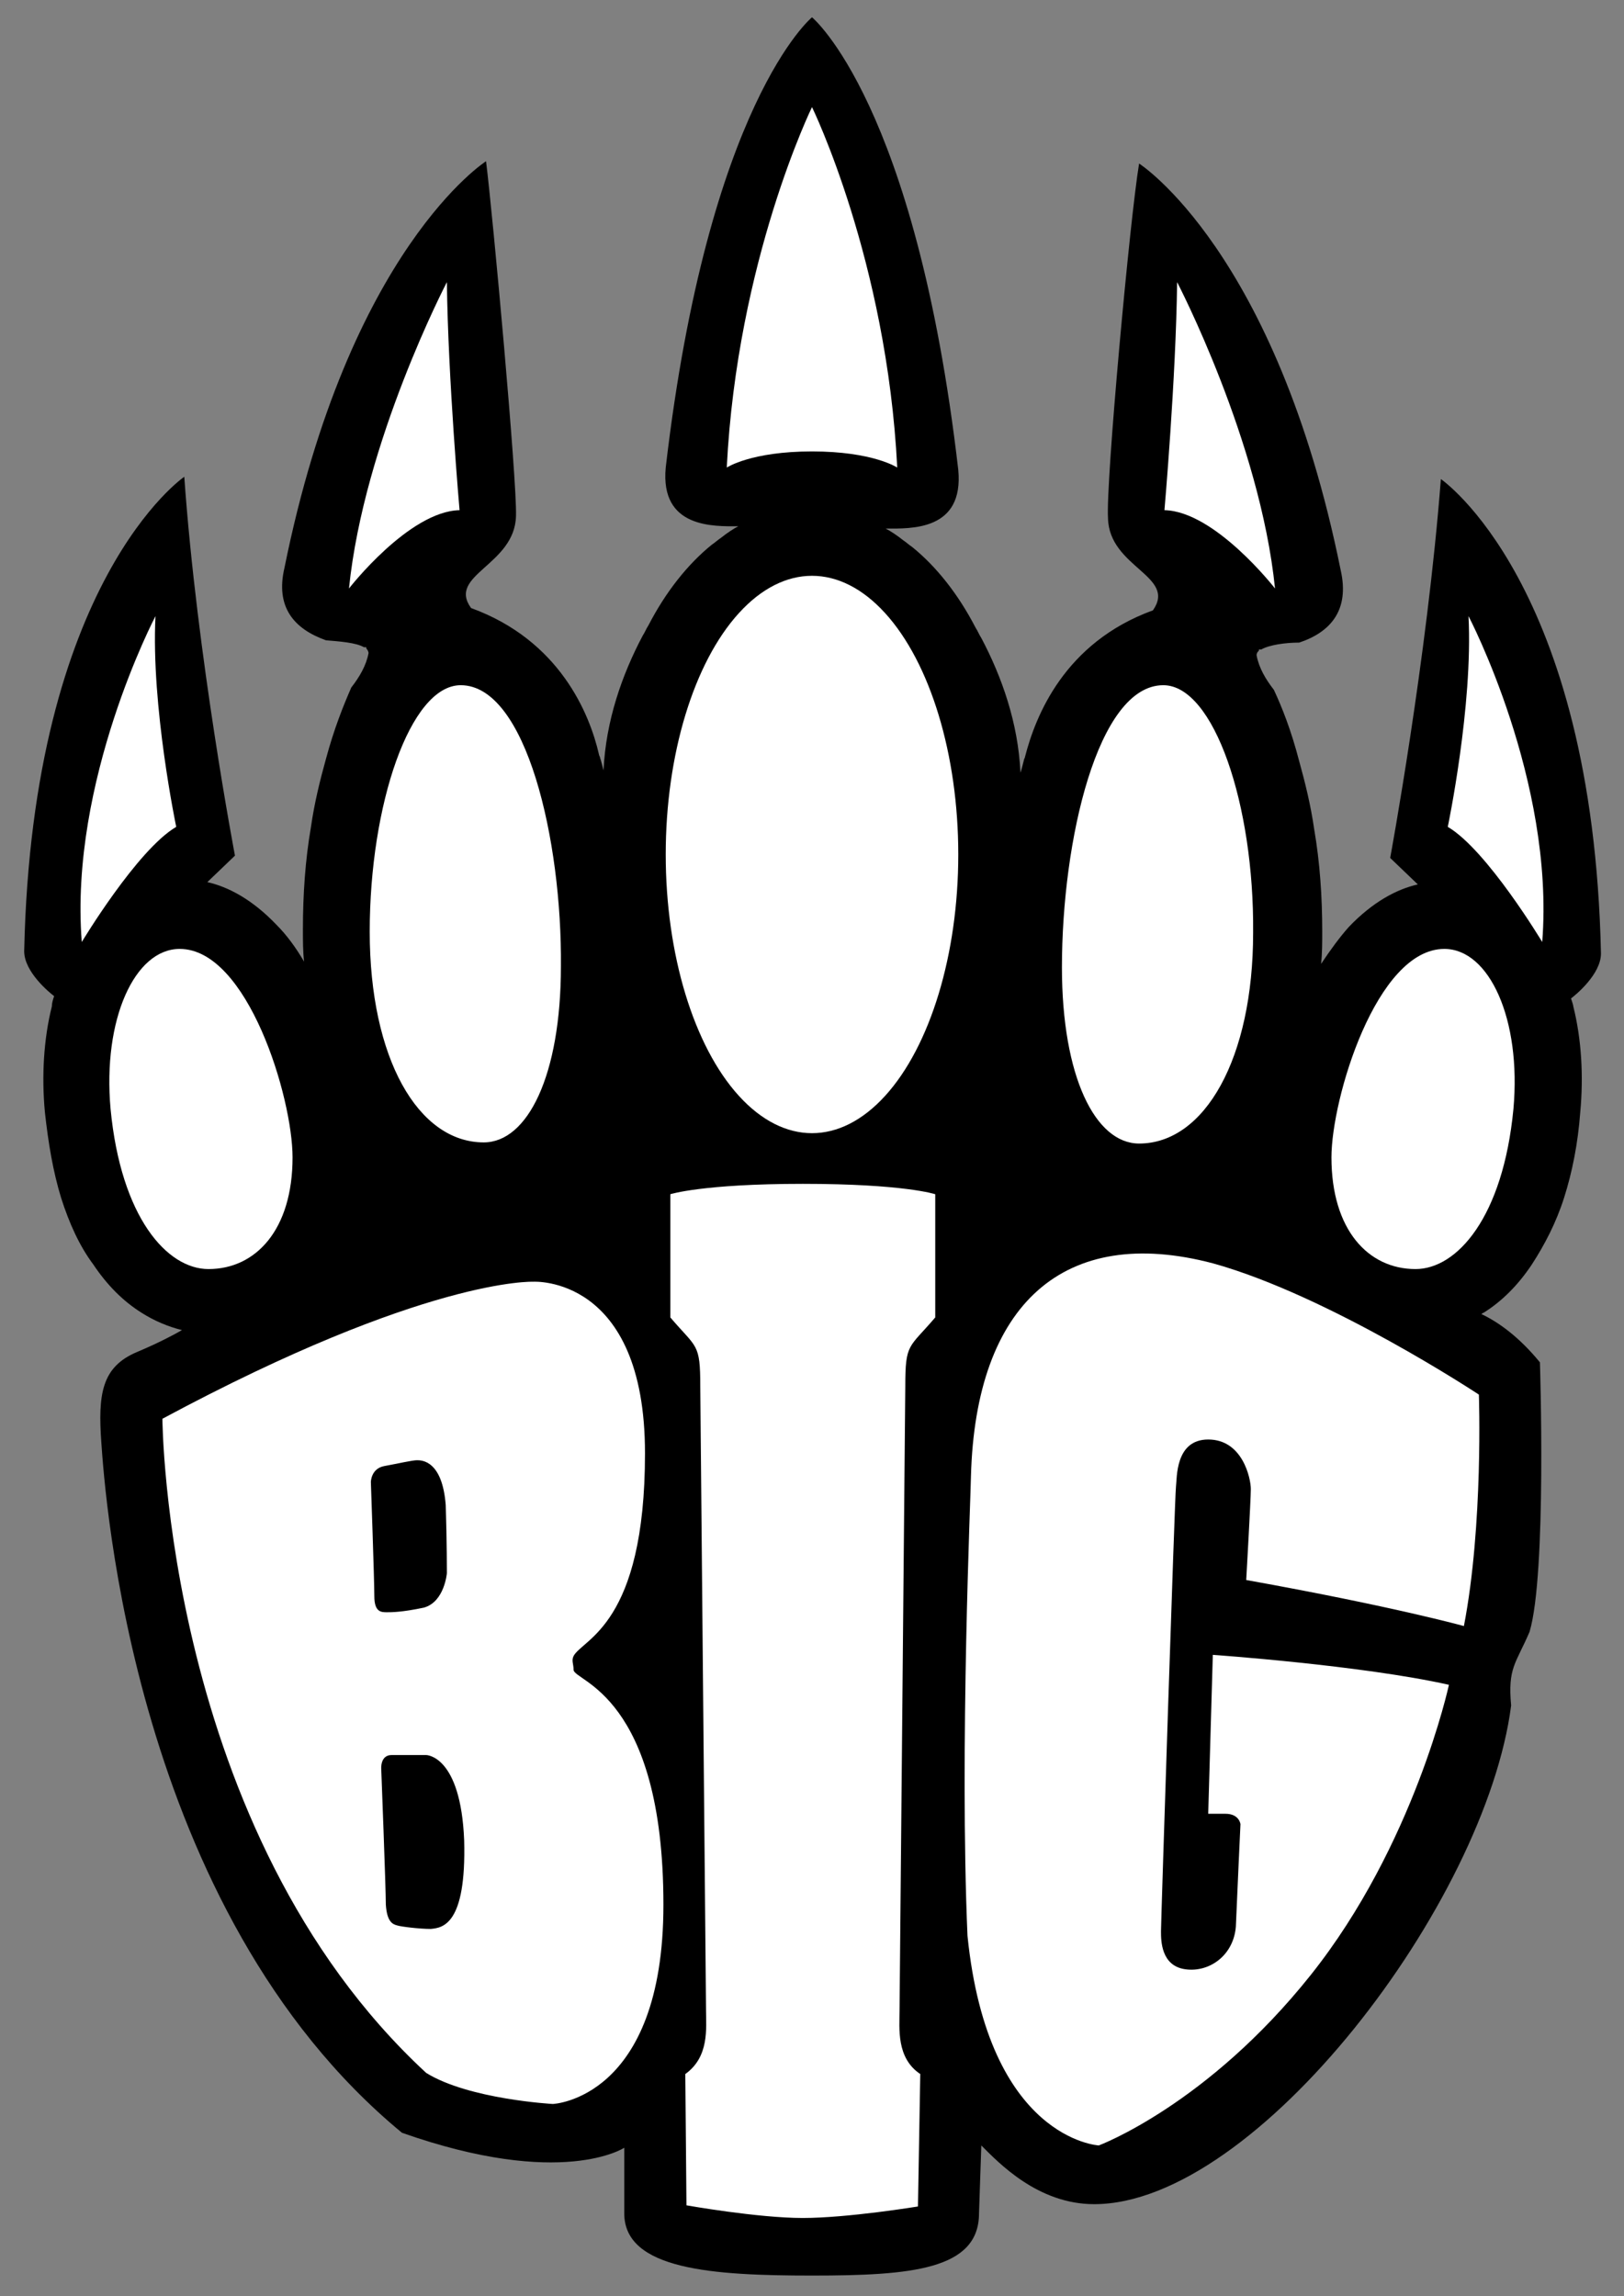 <?xml version="1.0" encoding="UTF-8"?> <svg xmlns="http://www.w3.org/2000/svg" id="Layer_2" viewBox="0 0 141 199.4"><rect x="0" y="0" width="141" height="199.4" fill="#808080" stroke="none"/><style>.st0{fill:none}.st1{fill:#fff}</style><path d="M76.1 98.4v1.7H78v-1.7h.5v4H78v-1.9h-1.9v1.9h-.5v-4h.5zM79.4 98.4h.5v3.5h1.7v.4h-2.2v-3.9zM82.4 98.8h-1.2v-.4h2.9v.4h-1.2v3.5h-.5v-3.5zM85.7 102.4l-1.3-4h.6l.6 2c.2.5.3 1 .4 1.5.1-.5.3-1 .5-1.5l.7-2h.5l-1.4 4h-.6zM87.7 102.1c0-.2.1-.4.4-.4.2 0 .3.2.3.4s-.1.4-.4.4c-.2 0-.3-.2-.3-.4zM91.6 100.9c0 1.1-.7 1.5-1.4 1.5-.8 0-1.4-.6-1.4-1.5 0-1 .6-1.5 1.4-1.5.8.1 1.4.7 1.4 1.5zm-2.4.1c0 .6.4 1.1.9 1.1s.9-.5.9-1.1c0-.5-.2-1.1-.9-1.1s-.9.5-.9 1.1zM92.2 100.4v-.9h.5v.6c.1-.4.4-.6.8-.6h.1v.5h-.2c-.4 0-.6.3-.7.7v1.7h-.5c.1 0 .1-2 0-2zM96.6 99.5v2.5c0 .7-.1 1.1-.4 1.3-.3.3-.7.3-1 .3s-.7-.1-1-.2l.1-.4c.2.1.5.2.8.2.5 0 .9-.3.9-1v-.3c-.2.3-.5.5-.9.5-.7 0-1.2-.6-1.2-1.4 0-1 .6-1.5 1.3-1.5.5 0 .8.3.9.5v-.4l.5-.1zm-.5 1.2v-.2c-.1-.3-.3-.5-.7-.5-.5 0-.8.4-.8 1.1 0 .6.3 1 .8 1 .3 0 .6-.2.7-.5V100.7z" class="st0"></path><g><path d="M136.4 86.7c.4-.3 2.6-2.1 2.6-3.9-.7-32.2-13.9-41.2-13.9-41.2-1.2 15.6-4.4 32.9-4.4 32.9l2.4 2.3c-1.8.4-3.9 1.5-6 3.7-.8.9-1.6 2-2.4 3.2.1-.9.1-1.9.1-2.8 0-3-.2-6-.7-8.9-.3-2.1-.8-4.1-1.3-5.9-.7-2.7-1.5-4.7-2.2-6.2-.7-.9-1.3-1.9-1.5-3 0-.2.1-.3.2-.4v-.1h.2c.7-.4 2.1-.6 3.3-.6 2.7-.9 4.4-2.8 3.6-6.3-5.6-27.7-17.5-35.3-17.5-35.3C98.1 19 96 41.9 96.2 45c.1 4.3 6 5 3.9 8-7.7 2.8-10.2 9.2-11.1 12.7 0 .1-.1.2-.1.3-.1.4-.2.8-.3 1.1-.2-4.3-1.6-8.3-3.4-11.7-.2-.3-.3-.6-.5-.9-1.5-2.9-3.4-5.3-5.5-7-.3-.2-.5-.4-.8-.6-.5-.4-1.1-.8-1.5-1 2.2 0 6.8.2 6.3-5.1C79.5 8.9 70.5 1.5 70.5 1.5s-9 7.4-12.7 39.1c-.5 5.3 4.2 5.1 6.3 5.1-.4.2-1 .6-1.5 1-.3.2-.5.4-.8.6-2.1 1.7-4 4.1-5.5 7-.2.3-.3.6-.5.9-1.8 3.4-3.2 7.4-3.4 11.7-.1-.4-.2-.8-.3-1.1 0-.1-.1-.2-.1-.3-.8-3.5-3.4-9.9-11.1-12.7-2.1-2.9 3.8-3.7 3.9-8 .1-3-2-26-2.6-30.8 0 0-11.9 7.6-17.5 35.3-.8 3.4.8 5.3 3.6 6.3 1.2.1 2.6.2 3.3.6h.2v.1c.1.1.2.3.2.4-.2 1.1-.8 2.1-1.5 3-.7 1.6-1.5 3.6-2.2 6.2-.5 1.8-1 3.8-1.3 5.9-.5 2.9-.7 5.9-.7 8.9 0 1 0 1.9.1 2.8-.7-1.2-1.5-2.3-2.4-3.2-2.1-2.2-4.2-3.3-6-3.7l2.4-2.3S17.1 57 16 41.4c0 0-13.2 9-13.9 41.2 0 1.8 2.2 3.6 2.6 3.9-.1.3-.2.6-.2.9-.7 2.8-.9 6-.6 9.2.3 2.7.7 5.1 1.4 7.4.7 2.2 1.6 4.2 2.8 5.8 1.2 1.8 2.6 3.2 4.2 4.2 1.1.7 2.3 1.2 3.5 1.5-.7.4-2 1.1-3.9 1.9-3.1 1.3-3.4 3.7-3.1 7.9.3 4.2 2.7 40.6 26.1 59.9 13.9 4.9 19.3 1.3 19.3 1.3v5.7c0 4.9 7.7 5.4 16.3 5.4 8.6 0 14.5-.5 14.5-5.4l.2-5.9c1.5 1.5 4.9 5.1 9.8 5.1 14.1 0 34-26.2 36.2-43.3-.3-3.3.4-3.6 1.6-6.4 1.5-5 .9-23.4.9-23.4-1.8-2.2-3.6-3.5-5.1-4.2.1 0 .1-.1.2-.1 1.6-1 3-2.4 4.2-4.2 1.1-1.7 2.1-3.6 2.8-5.8.7-2.2 1.2-4.7 1.4-7.4.3-3.2.1-6.4-.6-9.2 0-.1-.1-.4-.2-.7z"></path><path d="M101 59.5c-5.7 0-8.8 13.5-8.8 24.5 0 9.5 2.9 15.3 6.7 15.3 5.7 0 9.9-7.4 9.9-18.3.1-11.1-3.4-21.5-7.8-21.5zM125.4 82.4c-5.9 0-9.8 13-9.8 18.1 0 6.3 3.2 9.7 7.3 9.7 3.6 0 7.6-4.5 8.5-13.9.7-7.8-2.1-13.9-6-13.9zM127.5 53.5s7.5 14.3 6.4 28.3c0 0-4.8-8-8.2-10 0 0 2.2-10.5 1.8-18.3zM102.2 24.5s7.2 13.8 8.5 26.6c0 0-5.2-6.7-9.6-6.8 0 0 1-11.4 1.1-19.8zM40 59.5c-4.4 0-7.9 10.4-7.9 21.4 0 11 4.2 18.3 9.9 18.3 3.8 0 6.7-5.8 6.7-15.3.1-10.9-3-24.4-8.7-24.4zM15.6 82.4c-3.9 0-6.7 6.1-6 13.9.9 9.4 4.9 13.9 8.5 13.9 4.1 0 7.3-3.4 7.3-9.7 0-5.2-3.9-18.1-9.8-18.1z" class="st1"></path><ellipse cx="70.5" cy="74.2" class="st1" rx="12.7" ry="24.2"></ellipse><path d="M13.5 53.5S6 67.8 7.1 81.8c0 0 4.8-8 8.2-10 0 0-2.2-10.5-1.8-18.3zM38.8 24.5s-7.2 13.8-8.5 26.6c0 0 5.2-6.7 9.6-6.8 0 0-1-11.4-1.1-19.8zM70.5 9.3S64 22.6 63.1 40.6c0 0 2.1-1.4 7.4-1.4 5.3 0 7.4 1.4 7.4 1.4-.9-18-7.4-31.3-7.4-31.3zM49.8 145c0-.5-.2-.8 0-1.2.8-1.5 6.2-2.7 6.2-17.6 0-15.5-9.7-14.9-9.7-14.9s-9.3-.4-32.2 11.9c0 0 .2 35.8 22.9 56.8 3.7 2.3 11 2.7 11 2.7s9.6-.4 9.6-17.3c0-18.3-7.8-19.4-7.8-20.4zm-17.3-6.4c0-1.4-.3-9.9-.3-9.9s0-1.2 1.2-1.4c1.1-.2 2.4-.5 2.8-.5.4 0 2.2 0 2.5 3.9.1 3.2.1 5.9.1 5.9s-.2 2.5-2 3c-1.9.4-2.8.4-3.2.4-.5 0-1.1 0-1.1-1.4zm4.9 28.9c-1 0-2.6-.2-2.9-.3-.4-.1-.9-.3-1-1.8 0-1.4-.4-11.8-.4-11.8s-.1-1.2.9-1.2h3s3 0 3.3 7.4c.2 7.4-1.9 7.6-2.9 7.7zM78.6 120.4c0-3.8.3-3.3 2.6-6v-10.7s-2.7-.9-11.5-.9c-8.7 0-11.5.9-11.5.9v10.7c2.3 2.7 2.6 2.2 2.6 6l.5 54.2c0 1.5.3 4-1.8 5.5l.1 11.4s6.2 1.1 10.1 1.1c3.9 0 10-1 10-1l.2-11.5c-2.1-1.4-1.8-4-1.8-5.5l.5-54.2zM127.1 141.2s-6.1-1.7-18.9-4c0 0 .4-7 .4-7.9s-.7-4.3-3.7-4.3c-2.9 0-2.7 3.4-2.8 4.1-.1.7-1.3 37.8-1.3 38.6s0 3 2.1 3.3c2.1.3 4.2-1.2 4.4-3.7.1-2.5.4-8.9.4-8.9s-.1-.9-1.3-.9h-1.5l.4-13.8s12.9.9 20.5 2.6c0 0-3 13.9-12 25.2s-18.4 14.8-18.4 14.8-9.6-.5-11.4-18.2c-.7-16.2.3-38.7.3-39.9.4-15 8.1-21.9 21-18.5 10.1 2.8 23.1 11.4 23.1 11.4s.4 11.3-1.3 20.1z" class="st1"></path></g></svg> 